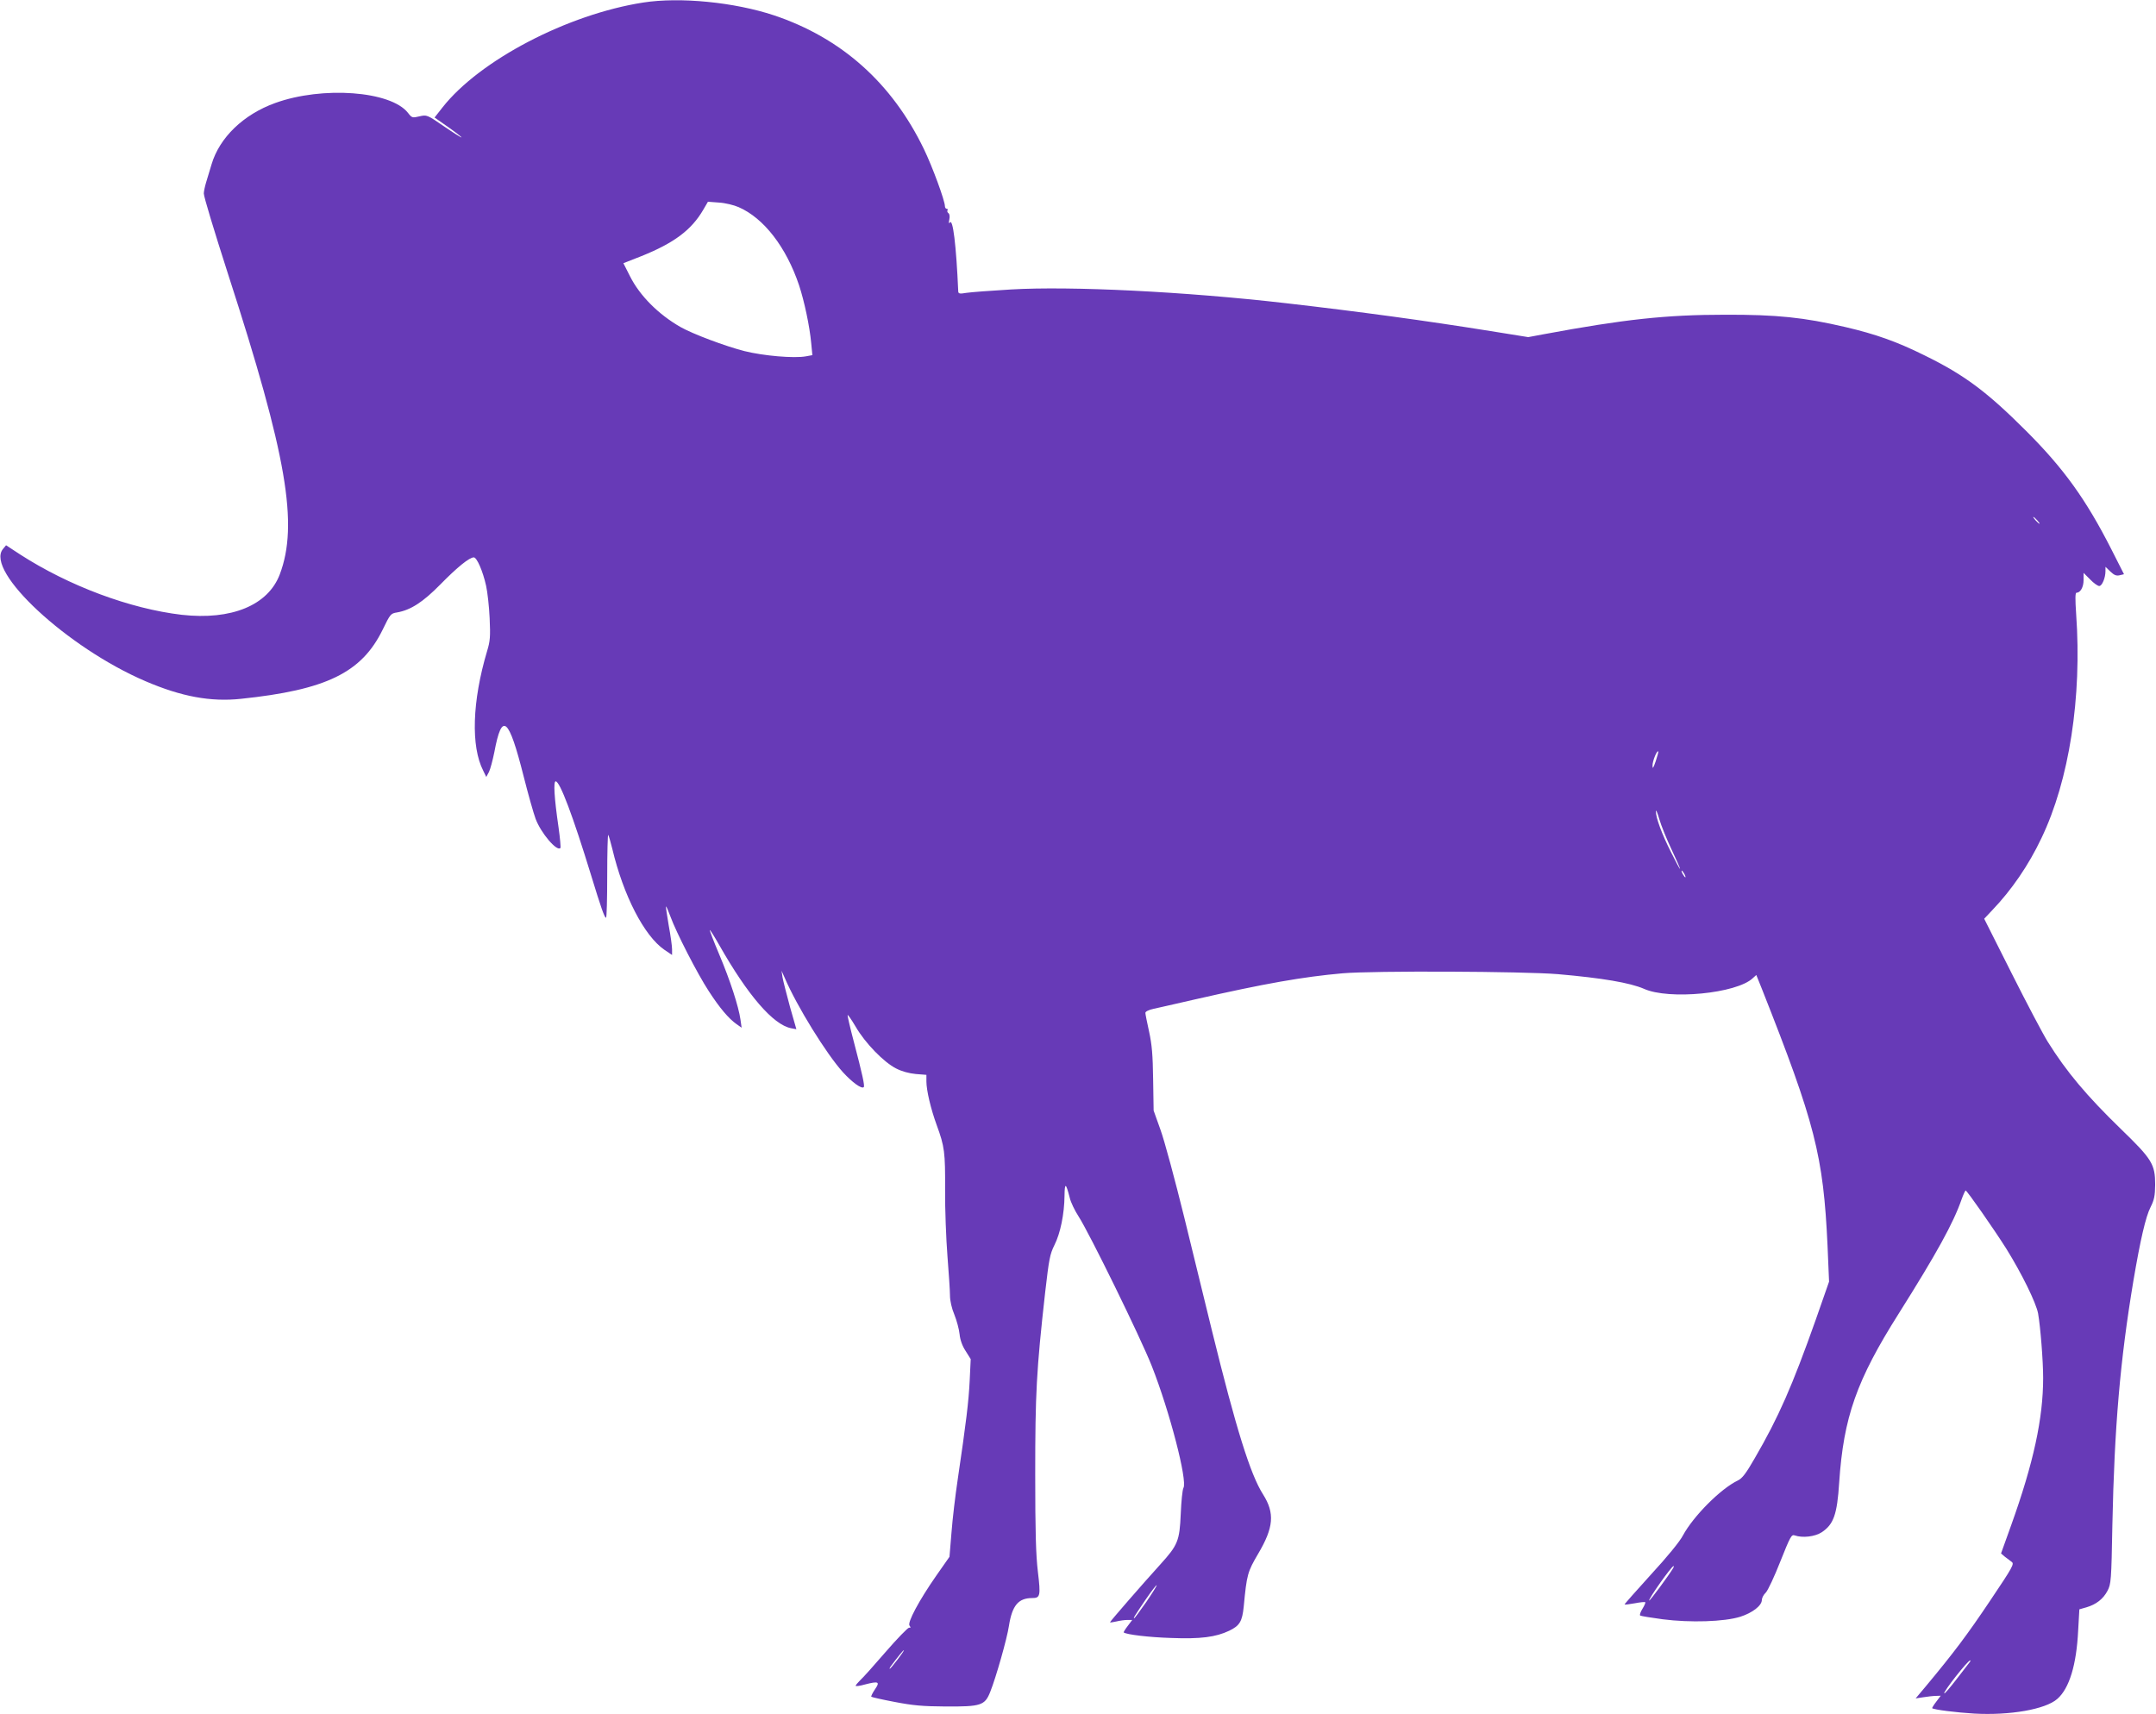 <?xml version="1.0" standalone="no"?>
<!DOCTYPE svg PUBLIC "-//W3C//DTD SVG 20010904//EN"
 "http://www.w3.org/TR/2001/REC-SVG-20010904/DTD/svg10.dtd">
<svg version="1.0" xmlns="http://www.w3.org/2000/svg"
 width="1280pt" height="1018pt" viewBox="0 0 1280 1018"
 preserveAspectRatio="xMidYMid meet">
<g transform="translate(0,1018) scale(0.1,-0.1)"
fill="#673ab7" stroke="none">
<path d="M3819 10165 c-450 -70 -972 -343 -1192 -623 l-47 -60 80 -56 c44 -31
80 -59 80 -62 0 -3 -46 26 -103 65 -102 70 -103 70 -147 60 -42 -10 -45 -9
-68 21 -102 130 -508 160 -789 58 -188 -68 -330 -205 -377 -364 -10 -33 -24
-80 -32 -106 -8 -26 -14 -56 -14 -67 0 -19 59 -214 145 -482 348 -1074 418
-1483 306 -1780 -70 -184 -287 -273 -582 -240 -307 36 -669 171 -959 358 l-84
55 -19 -23 c-106 -132 384 -586 846 -784 214 -92 388 -124 567 -105 507 53
717 155 842 411 45 93 48 96 85 102 81 14 154 61 258 167 101 103 172 160 198
160 18 0 54 -82 73 -169 8 -36 18 -123 21 -192 5 -109 3 -136 -15 -195 -89
-299 -97 -567 -23 -711 l18 -37 16 30 c8 16 22 69 32 118 45 241 85 208 174
-145 27 -107 59 -220 71 -252 32 -85 126 -195 147 -173 3 3 -2 59 -11 123 -26
178 -31 273 -17 273 25 0 102 -204 211 -560 58 -190 79 -250 88 -250 4 0 7
112 7 250 0 137 3 246 6 242 3 -4 14 -41 24 -82 66 -278 189 -517 309 -600
l46 -31 0 34 c0 18 -9 83 -20 142 -10 60 -18 111 -16 112 2 2 13 -24 26 -59
34 -94 161 -342 228 -444 64 -99 118 -163 165 -196 l30 -21 -7 49 c-11 77 -61
232 -126 386 -33 78 -58 144 -56 145 2 2 27 -38 56 -89 169 -298 320 -473 426
-494 l32 -6 -38 133 c-20 74 -40 152 -44 174 l-6 40 18 -40 c73 -171 249 -455
347 -563 55 -60 110 -100 123 -88 7 7 -8 76 -59 270 -22 83 -38 154 -37 158 2
4 23 -27 48 -69 56 -97 167 -211 240 -248 35 -18 77 -29 117 -33 l63 -5 0 -39
c0 -53 26 -163 61 -259 47 -128 51 -161 50 -384 -1 -115 6 -293 14 -395 8
-101 15 -207 15 -234 0 -30 10 -75 26 -113 14 -35 28 -87 31 -116 3 -33 16
-70 36 -100 l30 -48 -6 -127 c-6 -125 -21 -248 -71 -587 -14 -93 -31 -235 -37
-315 l-12 -145 -77 -110 c-104 -149 -175 -282 -160 -299 8 -11 7 -14 -3 -12
-7 0 -70 -64 -139 -144 -69 -80 -137 -156 -152 -169 -14 -14 -26 -28 -26 -32
0 -4 25 -1 56 8 81 21 90 16 58 -30 -14 -21 -24 -41 -21 -43 3 -3 65 -17 139
-31 109 -21 164 -26 303 -27 209 -1 232 6 264 87 34 85 100 317 111 392 19
121 56 165 138 165 48 0 51 13 34 155 -12 98 -16 240 -16 580 0 478 7 616 59
1080 23 199 28 226 55 281 35 69 59 184 60 294 1 79 8 77 31 -13 6 -27 30 -76
52 -110 64 -99 368 -719 435 -889 105 -266 213 -681 188 -724 -6 -11 -13 -80
-16 -154 -7 -161 -17 -185 -121 -300 -108 -119 -299 -339 -299 -344 0 -2 17 0
38 5 20 5 50 9 66 9 l28 0 -27 -36 c-15 -19 -25 -37 -24 -38 16 -13 151 -29
280 -33 177 -7 267 5 347 43 62 30 77 55 86 144 18 191 23 206 85 312 93 157
100 242 30 353 -76 119 -161 393 -303 970 -36 149 -111 452 -165 675 -55 223
-118 457 -141 520 l-41 115 -3 185 c-2 146 -7 206 -24 284 -12 54 -22 104 -22
111 0 8 20 18 48 24 26 6 135 30 242 55 421 96 645 135 880 156 184 16 1073
12 1279 -5 264 -23 428 -51 511 -87 148 -67 550 -28 646 63 l21 19 33 -82
c316 -799 365 -989 390 -1526 l9 -213 -79 -226 c-140 -395 -221 -580 -363
-824 -51 -89 -74 -119 -100 -131 -102 -49 -264 -212 -326 -327 -18 -35 -94
-128 -190 -232 -87 -96 -157 -175 -156 -177 2 -2 29 1 61 7 31 6 59 9 62 6 2
-2 -5 -20 -17 -39 -12 -19 -18 -37 -13 -40 5 -3 65 -13 133 -22 163 -21 365
-15 461 15 72 23 128 66 128 100 0 11 10 31 23 43 13 13 52 97 87 186 59 148
66 161 85 154 46 -16 120 -8 161 19 70 47 91 105 103 294 26 389 103 608 354
1005 226 359 324 537 373 678 10 28 21 52 24 52 8 0 169 -231 241 -345 92
-148 177 -321 189 -385 14 -80 30 -281 30 -383 0 -240 -57 -504 -190 -875
l-60 -167 22 -19 c13 -10 31 -24 41 -31 17 -12 7 -30 -128 -231 -136 -203
-216 -309 -379 -505 l-63 -75 46 7 c25 4 59 8 75 8 l28 1 -27 -36 c-15 -19
-25 -37 -24 -38 10 -9 147 -26 249 -32 212 -12 424 25 494 87 71 62 114 201
124 408 l7 124 42 12 c58 17 100 50 125 98 21 40 23 58 29 392 12 580 46 977
125 1450 41 242 73 381 102 437 22 44 26 66 27 133 0 121 -18 151 -203 330
-205 199 -324 341 -435 519 -28 45 -124 227 -214 406 l-163 324 48 51 c114
119 216 267 292 428 165 344 241 836 206 1330 -6 89 -6 127 2 127 23 0 42 33
42 75 l0 43 39 -39 c21 -22 45 -39 54 -39 17 0 37 49 37 88 l0 26 29 -28 c23
-22 36 -27 56 -22 l25 6 -75 148 c-151 297 -283 480 -505 702 -234 234 -368
334 -605 450 -163 81 -290 126 -470 168 -245 57 -406 74 -713 73 -350 0 -599
-27 -1078 -116 l-91 -17 -224 36 c-387 62 -775 115 -1219 166 -592 68 -1272
102 -1628 81 -119 -7 -238 -16 -264 -20 -40 -7 -48 -5 -49 8 -12 277 -32 438
-50 409 -6 -8 -7 -1 -3 18 4 19 1 34 -5 38 -6 4 -9 12 -6 17 4 5 1 9 -4 9 -6
0 -11 7 -11 15 0 33 -75 237 -125 340 -190 393 -490 660 -890 794 -235 78
-558 110 -776 76z m566 -1215 c150 -65 283 -238 359 -464 31 -94 63 -244 72
-343 l7 -72 -38 -7 c-70 -13 -254 3 -365 31 -114 29 -308 102 -380 143 -131
75 -242 186 -300 302 l-39 77 107 42 c194 78 297 155 367 275 l28 48 66 -5
c36 -2 89 -15 116 -27z m7710 -1860 c10 -11 16 -20 13 -20 -3 0 -13 9 -23 20
-10 11 -16 20 -13 20 3 0 13 -9 23 -20z m-2265 -1430 c-15 -43 -19 -49 -19
-27 -1 26 26 93 34 85 2 -2 -5 -28 -15 -58z m95 -527 c29 -62 52 -113 49 -113
-2 0 -26 44 -53 99 -55 108 -91 207 -90 243 0 13 9 -8 20 -46 11 -38 44 -120
74 -183z m75 -143 c6 -11 8 -20 6 -20 -3 0 -10 9 -16 20 -6 11 -8 20 -6 20 3
0 10 -9 16 -20z m-67 -4123 c-25 -42 -138 -195 -142 -192 -7 7 133 205 145
205 3 0 1 -6 -3 -13z m-3128 -201 c-37 -53 -69 -96 -71 -96 -7 0 0 11 69 113
33 48 62 86 64 83 2 -2 -26 -47 -62 -100z m-1476 -341 c-23 -30 -44 -55 -46
-55 -3 0 -1 6 4 13 44 59 75 97 79 97 3 0 -14 -25 -37 -55z m6364 -17 c-6 -7
-41 -53 -78 -101 -37 -48 -69 -86 -72 -83 -8 8 140 196 154 196 3 0 1 -6 -4
-12z"/>
</g>
</svg>
